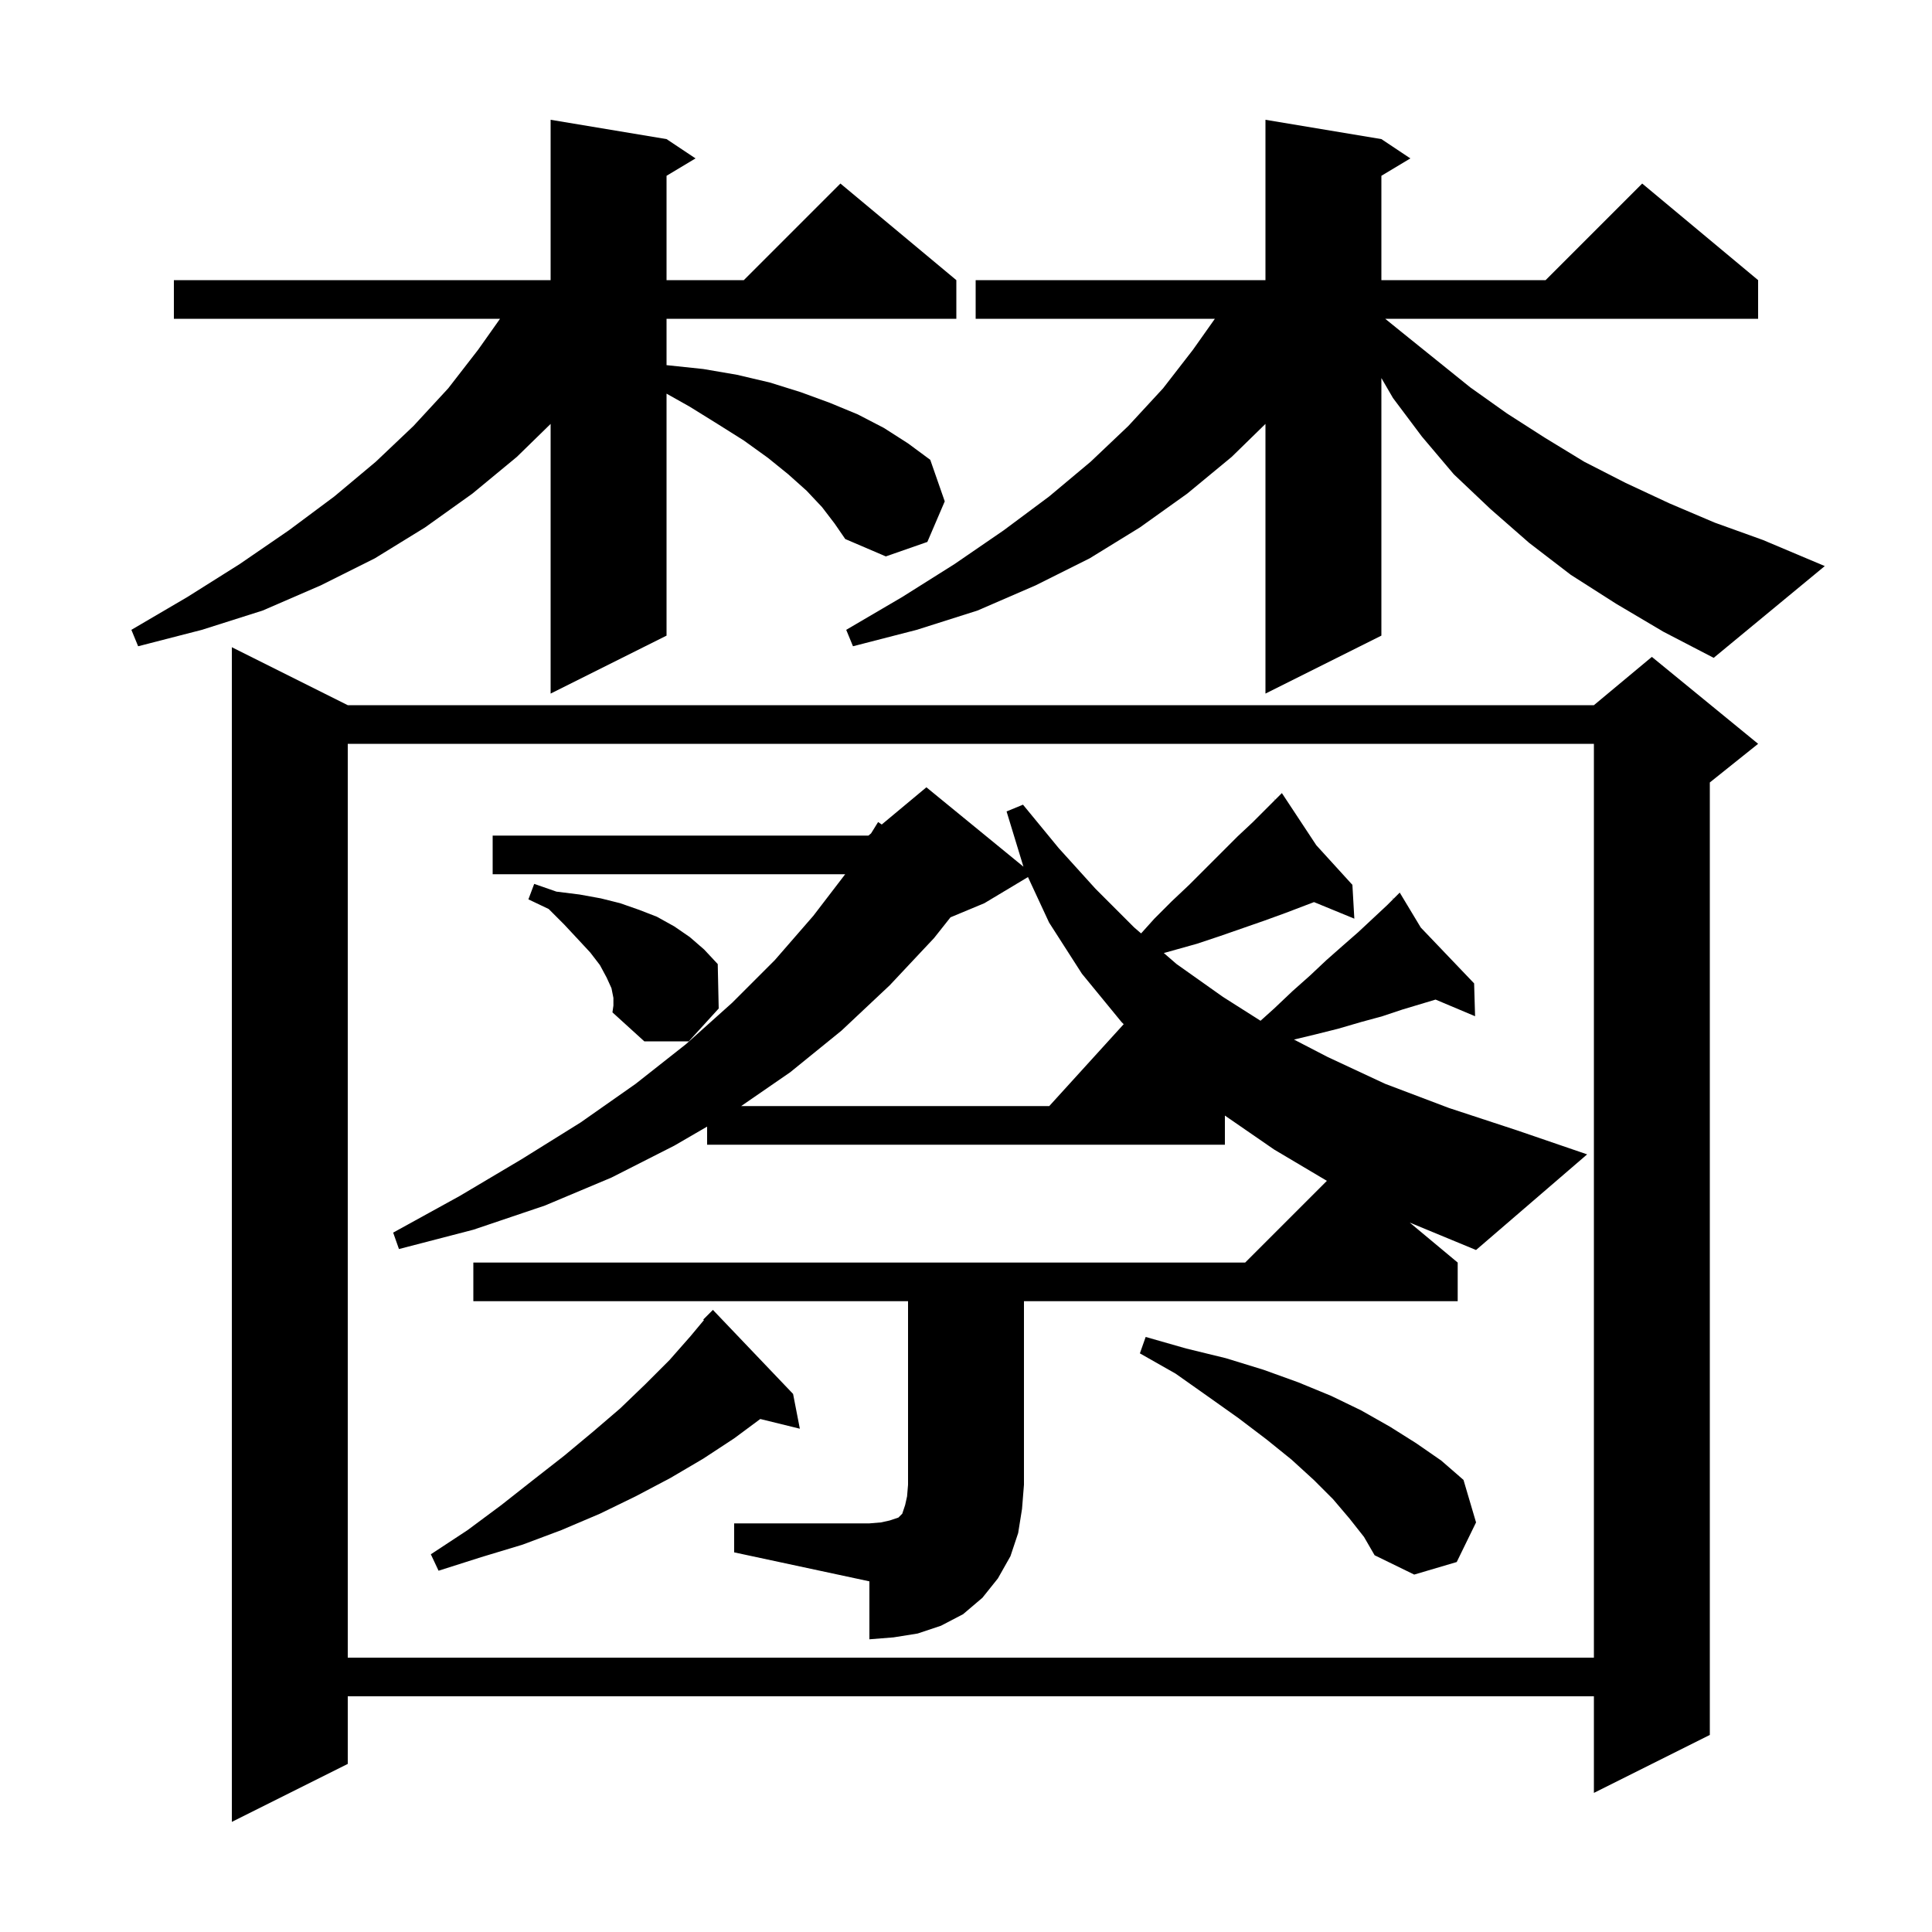 <svg xmlns="http://www.w3.org/2000/svg" xmlns:xlink="http://www.w3.org/1999/xlink" version="1.1" baseProfile="full" viewBox="0 0 200 200" width="200" height="200"><g fill="currentColor"><path d="M 36.0 73.0 L 165.0 73.0 L 171.0 68.0 L 182.0 77.0 L 177.0 81.0 L 177.0 179.6 L 165.0 185.6 L 165.0 175.6 L 36.0 175.6 L 36.0 182.6 L 24.0 188.6 L 24.0 67.0 Z M 36.0 77.0 L 36.0 171.6 L 165.0 171.6 L 165.0 77.0 Z M 139.7 157.2 L 138.0 155.2 L 136.0 153.2 L 133.7 151.1 L 131.1 149.0 L 128.2 146.8 L 125.1 144.6 L 121.7 142.2 L 118.0 140.1 L 118.6 138.4 L 122.8 139.6 L 126.9 140.6 L 130.8 141.8 L 134.4 143.1 L 137.8 144.5 L 140.9 146.0 L 143.9 147.7 L 146.6 149.4 L 149.2 151.2 L 151.5 153.2 L 152.8 157.6 L 150.8 161.7 L 146.4 163.0 L 142.3 161.0 L 141.2 159.1 Z M 82.1 144.3 L 82.8 147.9 L 78.704 146.894 L 76.0 148.9 L 72.8 151.0 L 69.4 153.0 L 65.8 154.9 L 62.1 156.7 L 58.1 158.4 L 54.1 159.9 L 49.8 161.2 L 45.4 162.6 L 44.6 160.9 L 48.4 158.4 L 51.9 155.8 L 55.2 153.2 L 58.4 150.7 L 61.4 148.2 L 64.2 145.8 L 66.8 143.3 L 69.3 140.8 L 71.5 138.3 L 72.869 136.657 L 72.8 136.6 L 73.8 135.6 Z M 150.9 130.7 L 150.9 134.7 L 106.0 134.7 L 106.0 153.7 L 105.8 156.2 L 105.4 158.7 L 104.6 161.1 L 103.3 163.4 L 101.7 165.4 L 99.7 167.1 L 97.4 168.3 L 95.0 169.1 L 92.5 169.5 L 90.0 169.7 L 90.0 163.7 L 76.0 160.7 L 76.0 157.7 L 90.0 157.7 L 91.2 157.6 L 92.1 157.4 L 93.0 157.1 L 93.4 156.7 L 93.7 155.8 L 93.9 154.9 L 94.0 153.7 L 94.0 134.7 L 49.0 134.7 L 49.0 130.7 L 128.9 130.7 L 137.359 122.241 L 131.9 119.0 L 126.8 115.483 L 126.8 118.5 L 73.2 118.5 L 73.2 116.626 L 69.8 118.6 L 63.3 121.9 L 56.4 124.8 L 49.0 127.3 L 41.3 129.3 L 40.7 127.6 L 47.6 123.8 L 54.0 120.0 L 60.1 116.2 L 65.8 112.2 L 71.0 108.1 L 75.8 103.8 L 80.2 99.4 L 84.2 94.8 L 87.494 90.5 L 51.0 90.5 L 51.0 86.5 L 89.9 86.5 L 90.173 86.272 L 90.9 85.1 L 91.277 85.353 L 95.9 81.5 L 105.945 89.718 L 104.2 84.0 L 105.9 83.3 L 109.6 87.8 L 113.4 92.0 L 117.4 96.0 L 118.126 96.627 L 119.5 95.1 L 121.3 93.3 L 123.1 91.6 L 128.1 86.6 L 129.7 85.1 L 131.976 82.824 L 131.8 82.6 L 131.991 82.809 L 132.7 82.1 L 136.263 87.498 L 140.0 91.6 L 140.2 95.1 L 136.026 93.385 L 133.1 94.5 L 130.9 95.3 L 126.3 96.9 L 123.9 97.7 L 120.478 98.658 L 121.8 99.8 L 126.6 103.2 L 130.49 105.669 L 131.9 104.4 L 133.8 102.6 L 135.6 101.0 L 137.3 99.4 L 139.0 97.9 L 140.6 96.5 L 143.6 93.7 L 144.225 93.075 L 144.1 92.9 L 144.247 93.053 L 144.9 92.4 L 147.078 96.018 L 152.6 101.8 L 152.7 105.2 L 148.609 103.477 L 145.2 104.5 L 143.1 105.2 L 140.9 105.8 L 138.5 106.5 L 136.1 107.1 L 133.953 107.615 L 137.4 109.4 L 143.4 112.2 L 150.0 114.7 L 157.0 117.0 L 164.3 119.5 L 152.8 129.4 L 145.935 126.562 Z M 101.9 93.5 L 98.396 94.96 L 96.7 97.1 L 92.1 102.0 L 87.1 106.7 L 81.8 111.0 L 76.725 114.5 L 108.618 114.5 L 116.324 106.024 L 116.1 105.8 L 112.0 100.8 L 108.6 95.5 L 106.414 90.792 Z M 63.5 103.3 L 63.3 102.3 L 62.8 101.2 L 62.1 99.9 L 61.1 98.6 L 59.8 97.2 L 58.4 95.7 L 56.8 94.1 L 54.7 93.1 L 55.3 91.5 L 57.6 92.3 L 60.0 92.6 L 62.2 93.0 L 64.2 93.5 L 66.2 94.2 L 68.0 94.9 L 69.8 95.9 L 71.4 97.0 L 72.9 98.3 L 74.3 99.8 L 74.4 104.4 L 71.3 107.8 L 66.7 107.8 L 63.4 104.8 L 63.5 104.1 Z M 85.1 52.5 L 83.5 50.8 L 81.6 49.1 L 79.5 47.4 L 77.0 45.6 L 74.3 43.9 L 71.4 42.1 L 69.0 40.75 L 69.0 65.8 L 57.0 71.8 L 57.0 43.883 L 53.5 47.3 L 48.9 51.1 L 44.0 54.6 L 38.8 57.8 L 33.2 60.6 L 27.2 63.2 L 20.9 65.2 L 14.3 66.9 L 13.6 65.2 L 19.4 61.8 L 24.8 58.4 L 29.9 54.9 L 34.6 51.4 L 38.9 47.8 L 42.8 44.1 L 46.4 40.2 L 49.5 36.2 L 51.763 33.0 L 18.0 33.0 L 18.0 29.0 L 57.0 29.0 L 57.0 12.4 L 69.0 14.4 L 72.0 16.4 L 69.0 18.2 L 69.0 29.0 L 77.0 29.0 L 87.0 19.0 L 99.0 29.0 L 99.0 33.0 L 69.0 33.0 L 69.0 37.8 L 72.8 38.2 L 76.3 38.8 L 79.7 39.6 L 82.9 40.6 L 85.9 41.7 L 88.8 42.9 L 91.5 44.3 L 94.0 45.9 L 96.3 47.6 L 97.8 51.9 L 96.0 56.1 L 91.7 57.6 L 87.5 55.8 L 86.4 54.2 Z M 167.3 62.5 L 162.6 59.5 L 158.3 56.2 L 154.3 52.7 L 150.5 49.1 L 147.2 45.2 L 144.2 41.2 L 143.0 39.136 L 143.0 65.8 L 131.0 71.8 L 131.0 43.883 L 127.5 47.3 L 122.9 51.1 L 118.0 54.6 L 112.8 57.8 L 107.2 60.6 L 101.2 63.2 L 94.9 65.2 L 88.3 66.9 L 87.6 65.2 L 93.4 61.8 L 98.8 58.4 L 103.9 54.9 L 108.6 51.4 L 112.9 47.8 L 116.8 44.1 L 120.4 40.2 L 123.5 36.2 L 125.763 33.0 L 101.0 33.0 L 101.0 29.0 L 131.0 29.0 L 131.0 12.4 L 143.0 14.4 L 146.0 16.4 L 143.0 18.2 L 143.0 29.0 L 160.0 29.0 L 170.0 19.0 L 182.0 29.0 L 182.0 33.0 L 143.397 33.0 L 145.0 34.3 L 152.2 40.1 L 156.0 42.8 L 159.9 45.3 L 164.0 47.8 L 168.3 50.0 L 172.8 52.1 L 177.5 54.1 L 182.5 55.9 L 188.9 58.6 L 177.4 68.1 L 172.2 65.4 Z "/></g></svg>